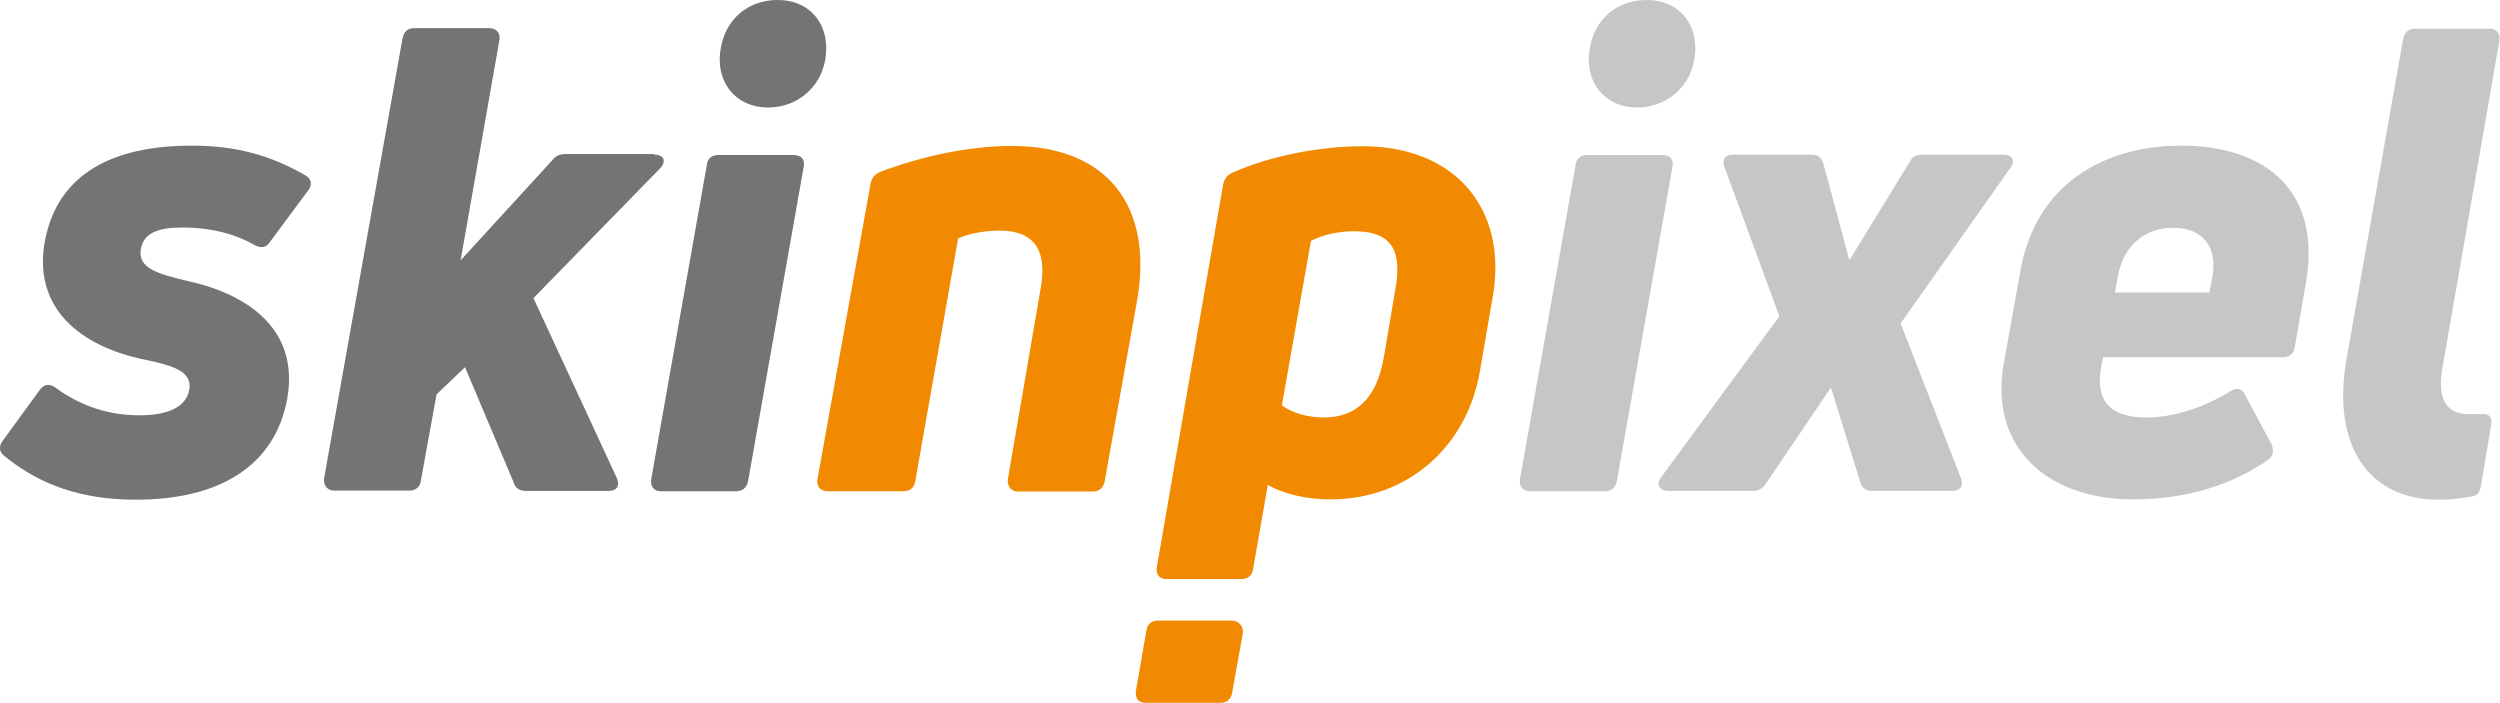 <?xml version="1.0" encoding="UTF-8"?>
<!-- Generator: Adobe Illustrator 24.0.2, SVG Export Plug-In . SVG Version: 6.00 Build 0)  -->
<svg xmlns="http://www.w3.org/2000/svg" xmlns:xlink="http://www.w3.org/1999/xlink" version="1.1" id="Capa_1" x="0px" y="0px" viewBox="0 0 800 224.9" style="enable-background:new 0 0 800 224.9;" xml:space="preserve">
<style type="text/css">
	.st0{fill:#757474;}
	.st1{fill:#F18A00;}
	.st2{fill:#C6C6C5;}
</style>
<g>
	<path class="st0" d="M43.5,159.9c-17.2,0-30.6-4.6-42-13.9c-1.9-1.4-1.9-3.3-0.6-5l11.8-16.2c1.4-1.9,3.1-2.1,5-0.8   c8.1,6,17.2,8.9,26.9,8.9c9.9,0,14.9-3.1,15.9-7.9c1.4-6.4-5.8-8.1-14.1-9.9C26.1,111,10,98.8,14.5,76.4   c4.3-20.9,21.7-29.8,46.8-29.8c14.3,0,25.3,3.1,36.4,9.5c2.1,1.2,2.3,3.1,0.8,5L86.4,77.4c-1.2,1.9-2.9,2.1-5,1   c-6.4-3.7-14.3-5.6-23-5.6c-7.7,0-12.4,1.7-13.3,6.8c-1.2,6.2,5.4,8.1,15.3,10.4c15.9,3.5,35.8,13.5,31.5,37.7   C87.8,149.7,69.4,159.9,43.5,159.9z"></path>
	<path class="st0" d="M209.4,49.5c3.1,0,3.9,2.1,1.9,4.3l-40.6,41.6l26.7,57.6c1,2.5,0,4.1-2.7,4.1h-26.3c-2.1,0-3.5-0.8-4.1-2.9   l-15.5-36.7l-9.1,8.7l-5,27.5c-0.2,2.1-1.7,3.3-3.7,3.3h-24c-2.3,0-3.5-1.7-3.3-3.9l25.1-140.8c0.4-2.1,1.7-3.3,3.7-3.3h24   c2.5,0,3.7,1.7,3.3,3.9l-12.4,70.4l29.4-32.1c1-1.4,2.5-1.9,4.3-1.9H209.4z"></path>
	<path class="st0" d="M211.5,157.2c-2.3,0-3.5-1.7-3.1-3.9l17.8-100.6c0.2-2.1,1.7-3.1,3.7-3.1h24c2.5,0,3.7,1.4,3.3,3.7   l-17.8,100.6c-0.4,2.1-1.7,3.3-3.9,3.3H211.5z M245.8,34.4c-10.6,0-17.2-8.5-15.1-19.3C232.4,6,239.4,0,248.9,0   c10.6,0,17.2,8.3,15.1,19.5C262.4,28,255.1,34.4,245.8,34.4z"></path>
	<path class="st1" d="M264.9,157.2c-2.5,0-3.7-1.7-3.3-3.9l17-94.6c0.4-1.7,1.2-2.9,3.1-3.7c13-5,28.6-8.3,42-8.3   c31.3,0,45.3,19.9,40.2,49.3l-10.4,58c-0.4,2.1-1.7,3.3-3.9,3.3h-23.8c-2.3,0-3.5-1.7-3.3-3.9l10.4-60.5c2.5-13-2.1-19.1-13-19.1   c-5,0-10.1,1-13.3,2.5l-13.7,77.6c-0.4,2.3-1.7,3.3-3.9,3.3H264.9z"></path>
	<path class="st1" d="M436.1,46.8c29.8,0,46.4,20.3,41.6,48l-4.1,23.8c-4.1,24.4-23.2,41.2-47.8,41.2c-7.9,0-14.9-1.7-20.1-4.6   L401,182c-0.2,2.1-1.7,3.3-3.7,3.3h-24c-2.5,0-3.5-1.7-3.1-3.9L391.4,59c0.4-1.7,1.2-2.9,2.9-3.7C406.3,49.9,422.2,46.8,436.1,46.8   z M446.5,92.6c2.5-13.5-2.1-18.6-13.3-18.6c-5,0-10.1,1.2-13.7,3.1l-9.3,52.6c3.3,2.5,8.5,3.9,13.3,3.9c10.6,0,17-6.2,19.3-19.1   L446.5,92.6z"></path>
	<path class="st1" d="M370.3,198.6c-1.7,0-3.1,1.2-3.4,2.9l-3.4,19.5c-0.3,2.3,0.6,3.9,3.1,3.9h24c2.1,0,3.4-1.3,3.7-3.3l3.4-18.9   c0.4-2.1-1.3-4.1-3.4-4.1H370.3z"></path>
	<path class="st2" d="M489.5,157.2c-2.3,0-3.5-1.7-3.1-3.9l17.8-100.6c0.2-2.1,1.7-3.1,3.7-3.1h24c2.5,0,3.7,1.4,3.3,3.7   l-17.8,100.6c-0.4,2.1-1.7,3.3-3.9,3.3H489.5z M523.9,34.4c-10.6,0-17.2-8.5-15.1-19.3C510.4,6,517.5,0,527,0   c10.6,0,17.2,8.3,15.1,19.5C540.5,28,533.2,34.4,523.9,34.4z"></path>
	<path class="st2" d="M641.1,49.5c2.9,0,3.9,1.9,2.3,4.1l-35.2,49.9l19.3,49.5c1,2.5-0.2,4.1-2.9,4.1h-25.5c-2.1,0-3.3-1-3.9-3.1   l-9.3-30l-20.7,30.6c-1,1.7-2.5,2.5-4.3,2.5h-26.9c-3.1,0-4.1-2.1-2.5-4.3l37.9-51.6l-17.6-47.8c-0.8-2.5,0.2-3.9,2.7-3.9h25.1   c2.1,0,3.3,0.8,3.9,2.9l8.3,30.9l19.3-31.5c0.8-1.7,2.1-2.3,4.1-2.3H641.1z"></path>
	<path class="st2" d="M698,46.6c26.5,0,45.3,14.1,39.8,44.5l-3.5,20.1c-0.4,2.1-1.7,3.1-3.7,3.1H673l-0.6,2.9   c-2.1,11,2.9,16.4,14.3,16.4c9.1,0,18.6-3.3,26.9-8.3c2.1-1.4,3.7-1.2,4.8,1l8.5,15.9c0.8,2.1,0.6,3.9-1.2,5   c-11.2,7.7-25.3,12.6-43.3,12.6c-27.1,0-46-16.6-41.2-43.5l5.4-30C651.5,59.2,673,46.6,698,46.6z M708,88.4   c1.4-8.3-2.1-15.5-12.6-15.5c-8.9,0-15.7,5.4-17.6,15.1l-1,5.6H707L708,88.4z"></path>
	<path class="st2" d="M780.2,159.9c-22.4,0-34-17.6-29.4-44.5l18.2-102.9c0.4-2.1,1.7-3.3,3.7-3.3h24c2.3,0,3.5,1.7,3.1,3.9   L781.7,117c-1.9,9.9,0.6,15.5,8.1,15.5c1.4,0,2.9,0,4.1,0c2.5-0.2,3.7,0.8,3.3,3.3l-3.3,19.7c-0.4,2.1-1.2,3.1-2.7,3.3   C788.3,159.4,784.6,159.9,780.2,159.9z"></path>
</g>
</svg>
